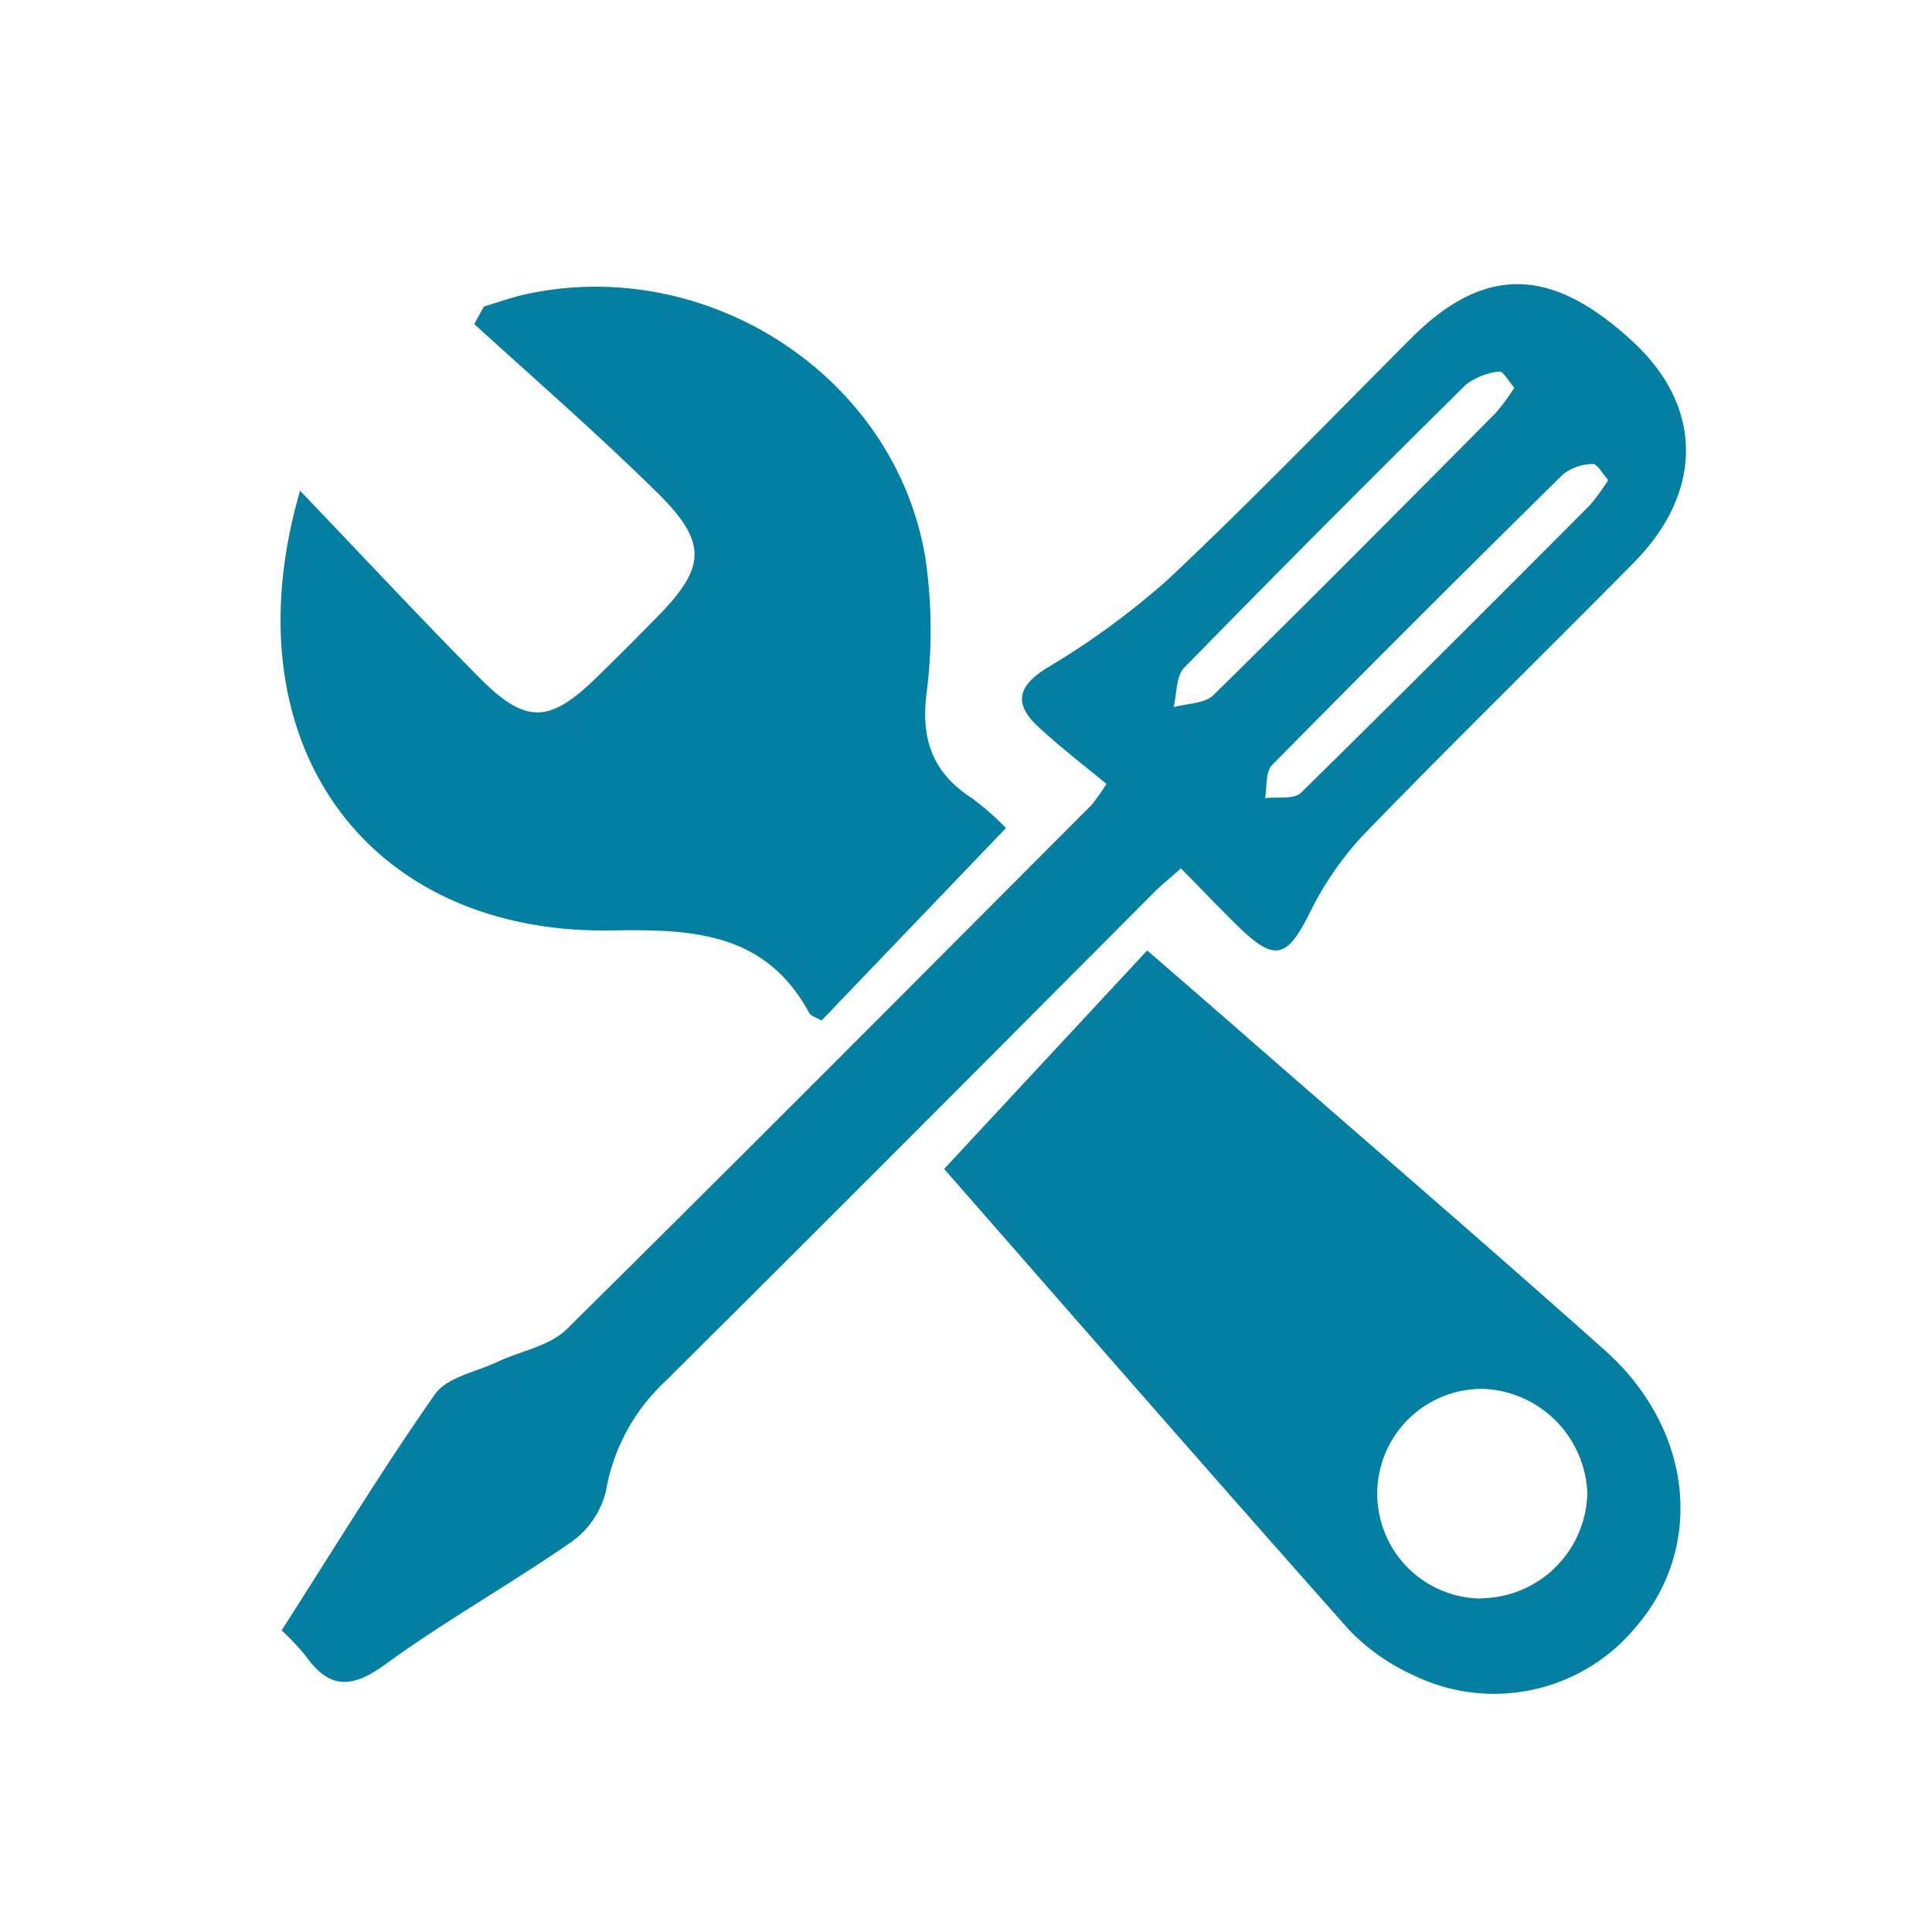 <svg xmlns="http://www.w3.org/2000/svg" viewBox="0 0 220 220" fill="#0380a1">
    <path d="M32.07,185.65c5.83-9.09,11.37-18.19,17.47-26.9,1.36-1.93,4.67-2.52,7.11-3.67,2.64-1.25,5.93-1.79,7.88-3.72,20-19.77,39.88-39.76,59.77-59.7A27.31,27.31,0,0,0,126,89.27c-2.51-2.08-5.29-4.19-7.82-6.56-2.69-2.52-2.38-4.52,1-6.63a89.21,89.21,0,0,0,13.88-10.15c9.46-8.9,18.49-18.26,27.68-27.46,8.8-8.81,16.54-7.61,25.26.5,8.05,7.48,7.88,17.15.08,25.06-10.3,10.44-20.8,20.68-31,31.22a37.07,37.07,0,0,0-6.06,8.94c-2.5,4.92-3.9,5.32-8,1.33-2.14-2.1-4.21-4.26-6.55-6.64-1,.92-2,1.7-2.92,2.6C113,120.1,94.41,138.78,75.72,157.33A22.2,22.2,0,0,0,69,169.79a10,10,0,0,1-3.89,5.76c-7,4.86-14.41,9-21.27,14-3.76,2.73-6.32,2.82-9-.95A30.39,30.39,0,0,0,32.07,185.65Zm151.05-131c-.67-.74-1.24-1.84-1.74-1.81A5.57,5.57,0,0,0,178,54Q161.3,70.44,144.84,87.13c-.75.77-.55,2.48-.79,3.76,1.4-.18,3.3.17,4.1-.62,11-10.81,21.95-21.76,32.86-32.71A24,24,0,0,0,183.12,54.69ZM172.44,44.15c-.67-.76-1.3-1.92-1.7-1.84a7.49,7.49,0,0,0-3.81,1.49Q150.77,59.75,134.88,76c-1,1-.85,3-1.24,4.53,1.54-.44,3.55-.4,4.55-1.39C149,68.51,159.67,57.77,170.34,47A23,23,0,0,0,172.44,44.15Z" />
    <path d="M34.17,55.88c7.26,7.59,13.72,14.52,20.38,21.25,5.32,5.38,8,5.26,13.4,0q3.39-3.31,6.71-6.7c5.83-5.88,6-8.67-.07-14.58C67.93,49.31,60.9,43.18,54,36.9l1.11-2c1.61-.47,3.2-1.06,4.83-1.41C80.77,29,102.09,43,105.4,63.7a56.8,56.8,0,0,1,.09,15.41c-.63,5.28.85,9,5.23,11.81a31.25,31.25,0,0,1,3.83,3.37l-21,21.92c-.61-.36-1.21-.51-1.41-.88-5-9.17-13.21-9.54-22.5-9.38C41.76,106.42,25.81,84.57,34.17,55.88Z" />
    <path d="M107.51,133.11l23.12-24.88c3.59,3.11,6.84,5.92,10.08,8.75,14,12.25,28.15,24.4,42.06,36.8,10.07,9,11.38,22.46,3.43,31.58a20.93,20.93,0,0,1-25.35,5.35,23.57,23.57,0,0,1-7.27-5.16C137.91,167.91,122.41,150.12,107.51,133.11ZM168.63,182a12.23,12.23,0,0,0,12.12-12,12.37,12.37,0,0,0-11.84-11.85,11.94,11.94,0,0,0-.28,23.88Z" />
</svg>